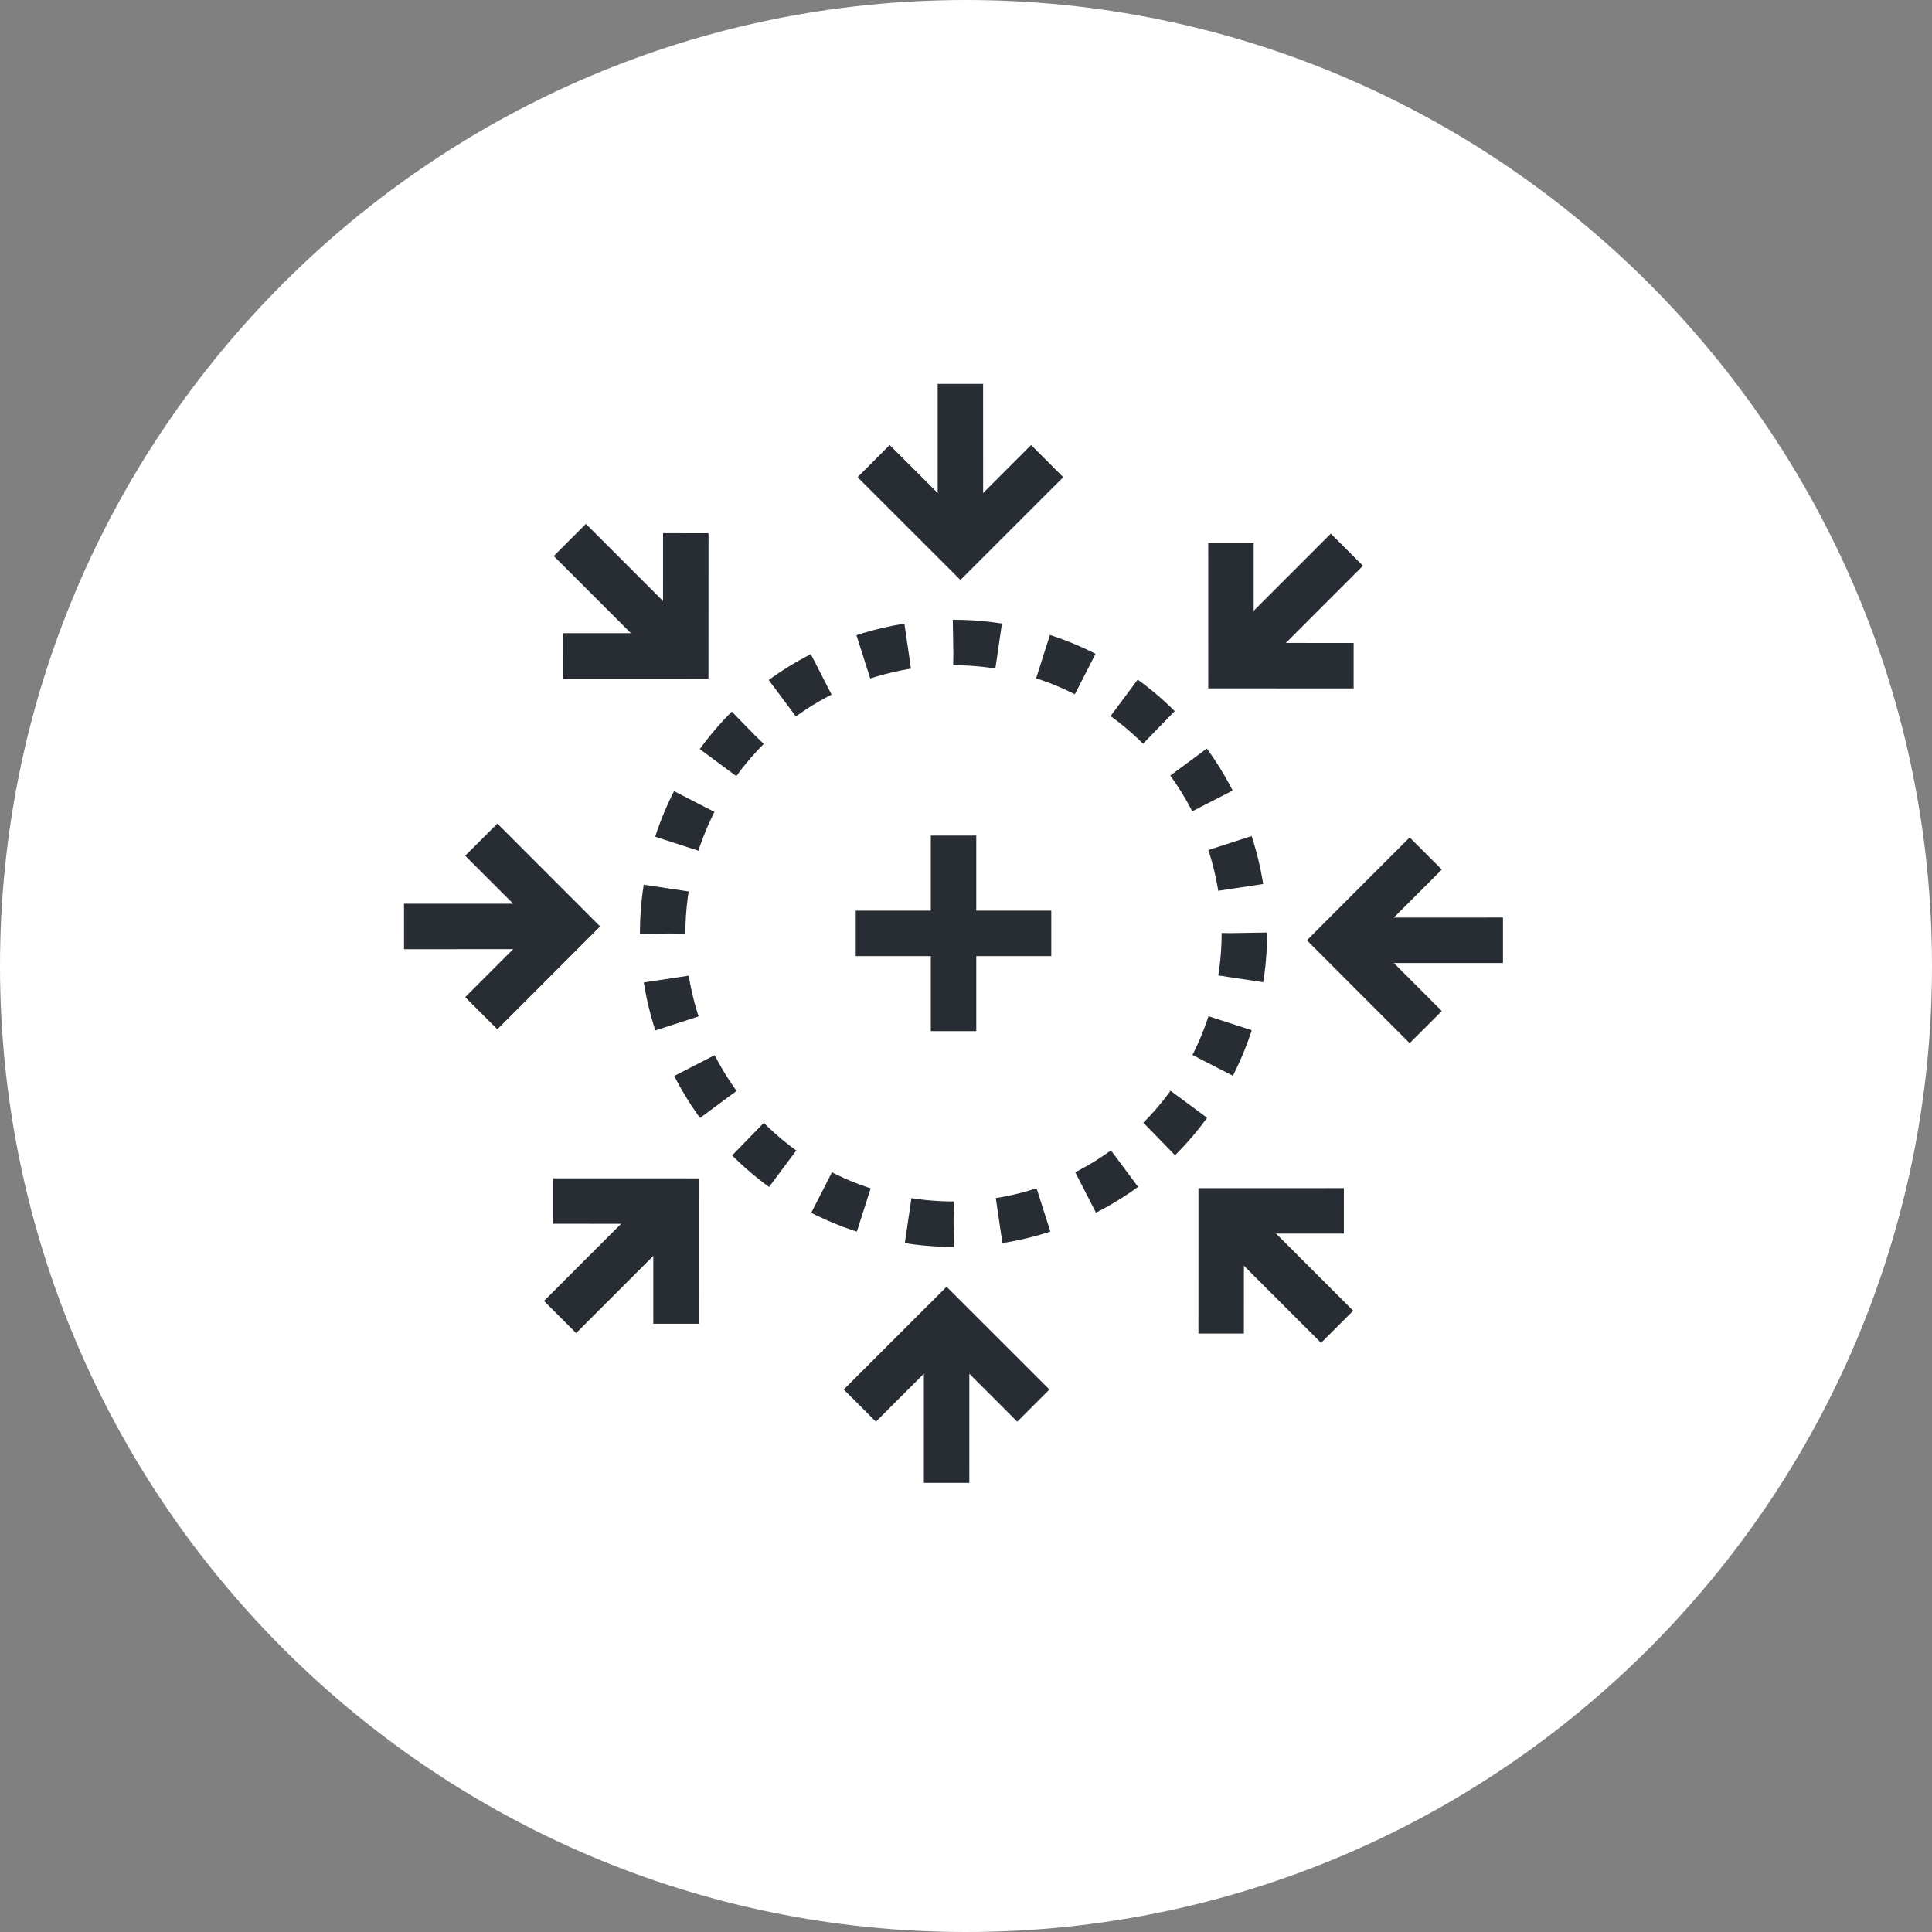 <?xml version="1.0" encoding="utf-8"?>
<!-- Generator: Adobe Illustrator 16.0.0, SVG Export Plug-In . SVG Version: 6.00 Build 0)  -->
<!DOCTYPE svg PUBLIC "-//W3C//DTD SVG 1.1//EN" "http://www.w3.org/Graphics/SVG/1.1/DTD/svg11.dtd">
<svg version="1.1" xmlns="http://www.w3.org/2000/svg" xmlns:xlink="http://www.w3.org/1999/xlink" x="0px" y="0px" width="170px"
	 height="170px" viewBox="0 0 170 170" enable-background="new 0 0 170 170" xml:space="preserve">
<rect x="0" y="0" width="170" height="170" fill="#808080" stroke="none"/>
<g id="Background">
</g>
<g id="Circle">
	<g>
		<path fill="#FFFFFF" d="M85,170c-46.869,0-85-38.131-85-85S38.131,0,85,0s85,38.131,85,85S131.869,170,85,170z"/>
	</g>
</g>
<g id="TEXT">
</g>
<g id="Icons">
	<g>
		<circle fill="none" stroke="#282D33" stroke-width="4" stroke-dasharray="4.019,4.019" cx="83.901" cy="82.127" r="25.593"/>
		<g>
			<g>
				<polyline fill="none" stroke="#282D33" stroke-width="4" points="76.871,40.574 84.508,48.203 92.143,40.574 				"/>
				
					<line fill="none" stroke="#282D33" stroke-width="4" stroke-linejoin="bevel" x1="84.508" y1="46.693" x2="84.506" y2="33.779"/>
			</g>
			<g>
				<polyline fill="none" stroke="#282D33" stroke-width="4" points="49.547,57.715 60.34,57.711 60.344,46.918 				"/>
				
					<line fill="none" stroke="#282D33" stroke-width="4" stroke-linejoin="bevel" x1="59.271" y1="56.643" x2="50.139" y2="47.512"/>
			</g>
			<g>
				<polyline fill="none" stroke="#282D33" stroke-width="4" points="42.348,89.154 49.977,81.518 42.348,73.883 				"/>
				
					<line fill="none" stroke="#282D33" stroke-width="4" stroke-linejoin="bevel" x1="48.467" y1="81.518" x2="35.551" y2="81.521"/>
			</g>
			<g>
				<polyline fill="none" stroke="#282D33" stroke-width="4" points="59.484,116.479 59.48,105.684 48.686,105.682 				"/>
				
					<line fill="none" stroke="#282D33" stroke-width="4" stroke-linejoin="bevel" x1="58.412" y1="106.752" x2="49.281" y2="115.887"/>
			</g>
			<g>
				<polyline fill="none" stroke="#282D33" stroke-width="4" points="118.25,106.545 107.455,106.547 107.451,117.342 				"/>
				
					<line fill="none" stroke="#282D33" stroke-width="4" stroke-linejoin="bevel" x1="108.523" y1="107.615" x2="117.656" y2="116.746"/>
			</g>
			<g>
				<polyline fill="none" stroke="#282D33" stroke-width="4" points="125.453,75.102 117.822,82.738 125.453,90.375 				"/>
				
					<line fill="none" stroke="#282D33" stroke-width="4" stroke-linejoin="bevel" x1="119.334" y1="82.738" x2="132.25" y2="82.736"/>
			</g>
			<g>
				<polyline fill="none" stroke="#282D33" stroke-width="4" points="90.926,123.68 83.291,116.051 75.656,123.68 				"/>
				
					<line fill="none" stroke="#282D33" stroke-width="4" stroke-linejoin="bevel" x1="83.291" y1="117.561" x2="83.293" y2="130.477"/>
			</g>
			<g>
				<polyline fill="none" stroke="#282D33" stroke-width="4" points="108.313,47.777 108.316,58.57 119.109,58.576 				"/>
				
					<line fill="none" stroke="#282D33" stroke-width="4" stroke-linejoin="bevel" x1="109.383" y1="57.504" x2="118.516" y2="48.369"/>
			</g>
		</g>
		<g>
			<g>
				<g>
					<line fill="none" stroke="#282D33" stroke-width="4" x1="83.904" y1="73.525" x2="83.904" y2="90.732"/>
					<line fill="none" stroke="#282D33" stroke-width="4" x1="92.504" y1="82.129" x2="75.297" y2="82.129"/>
				</g>
			</g>
		</g>
	</g>
</g>
</svg>
